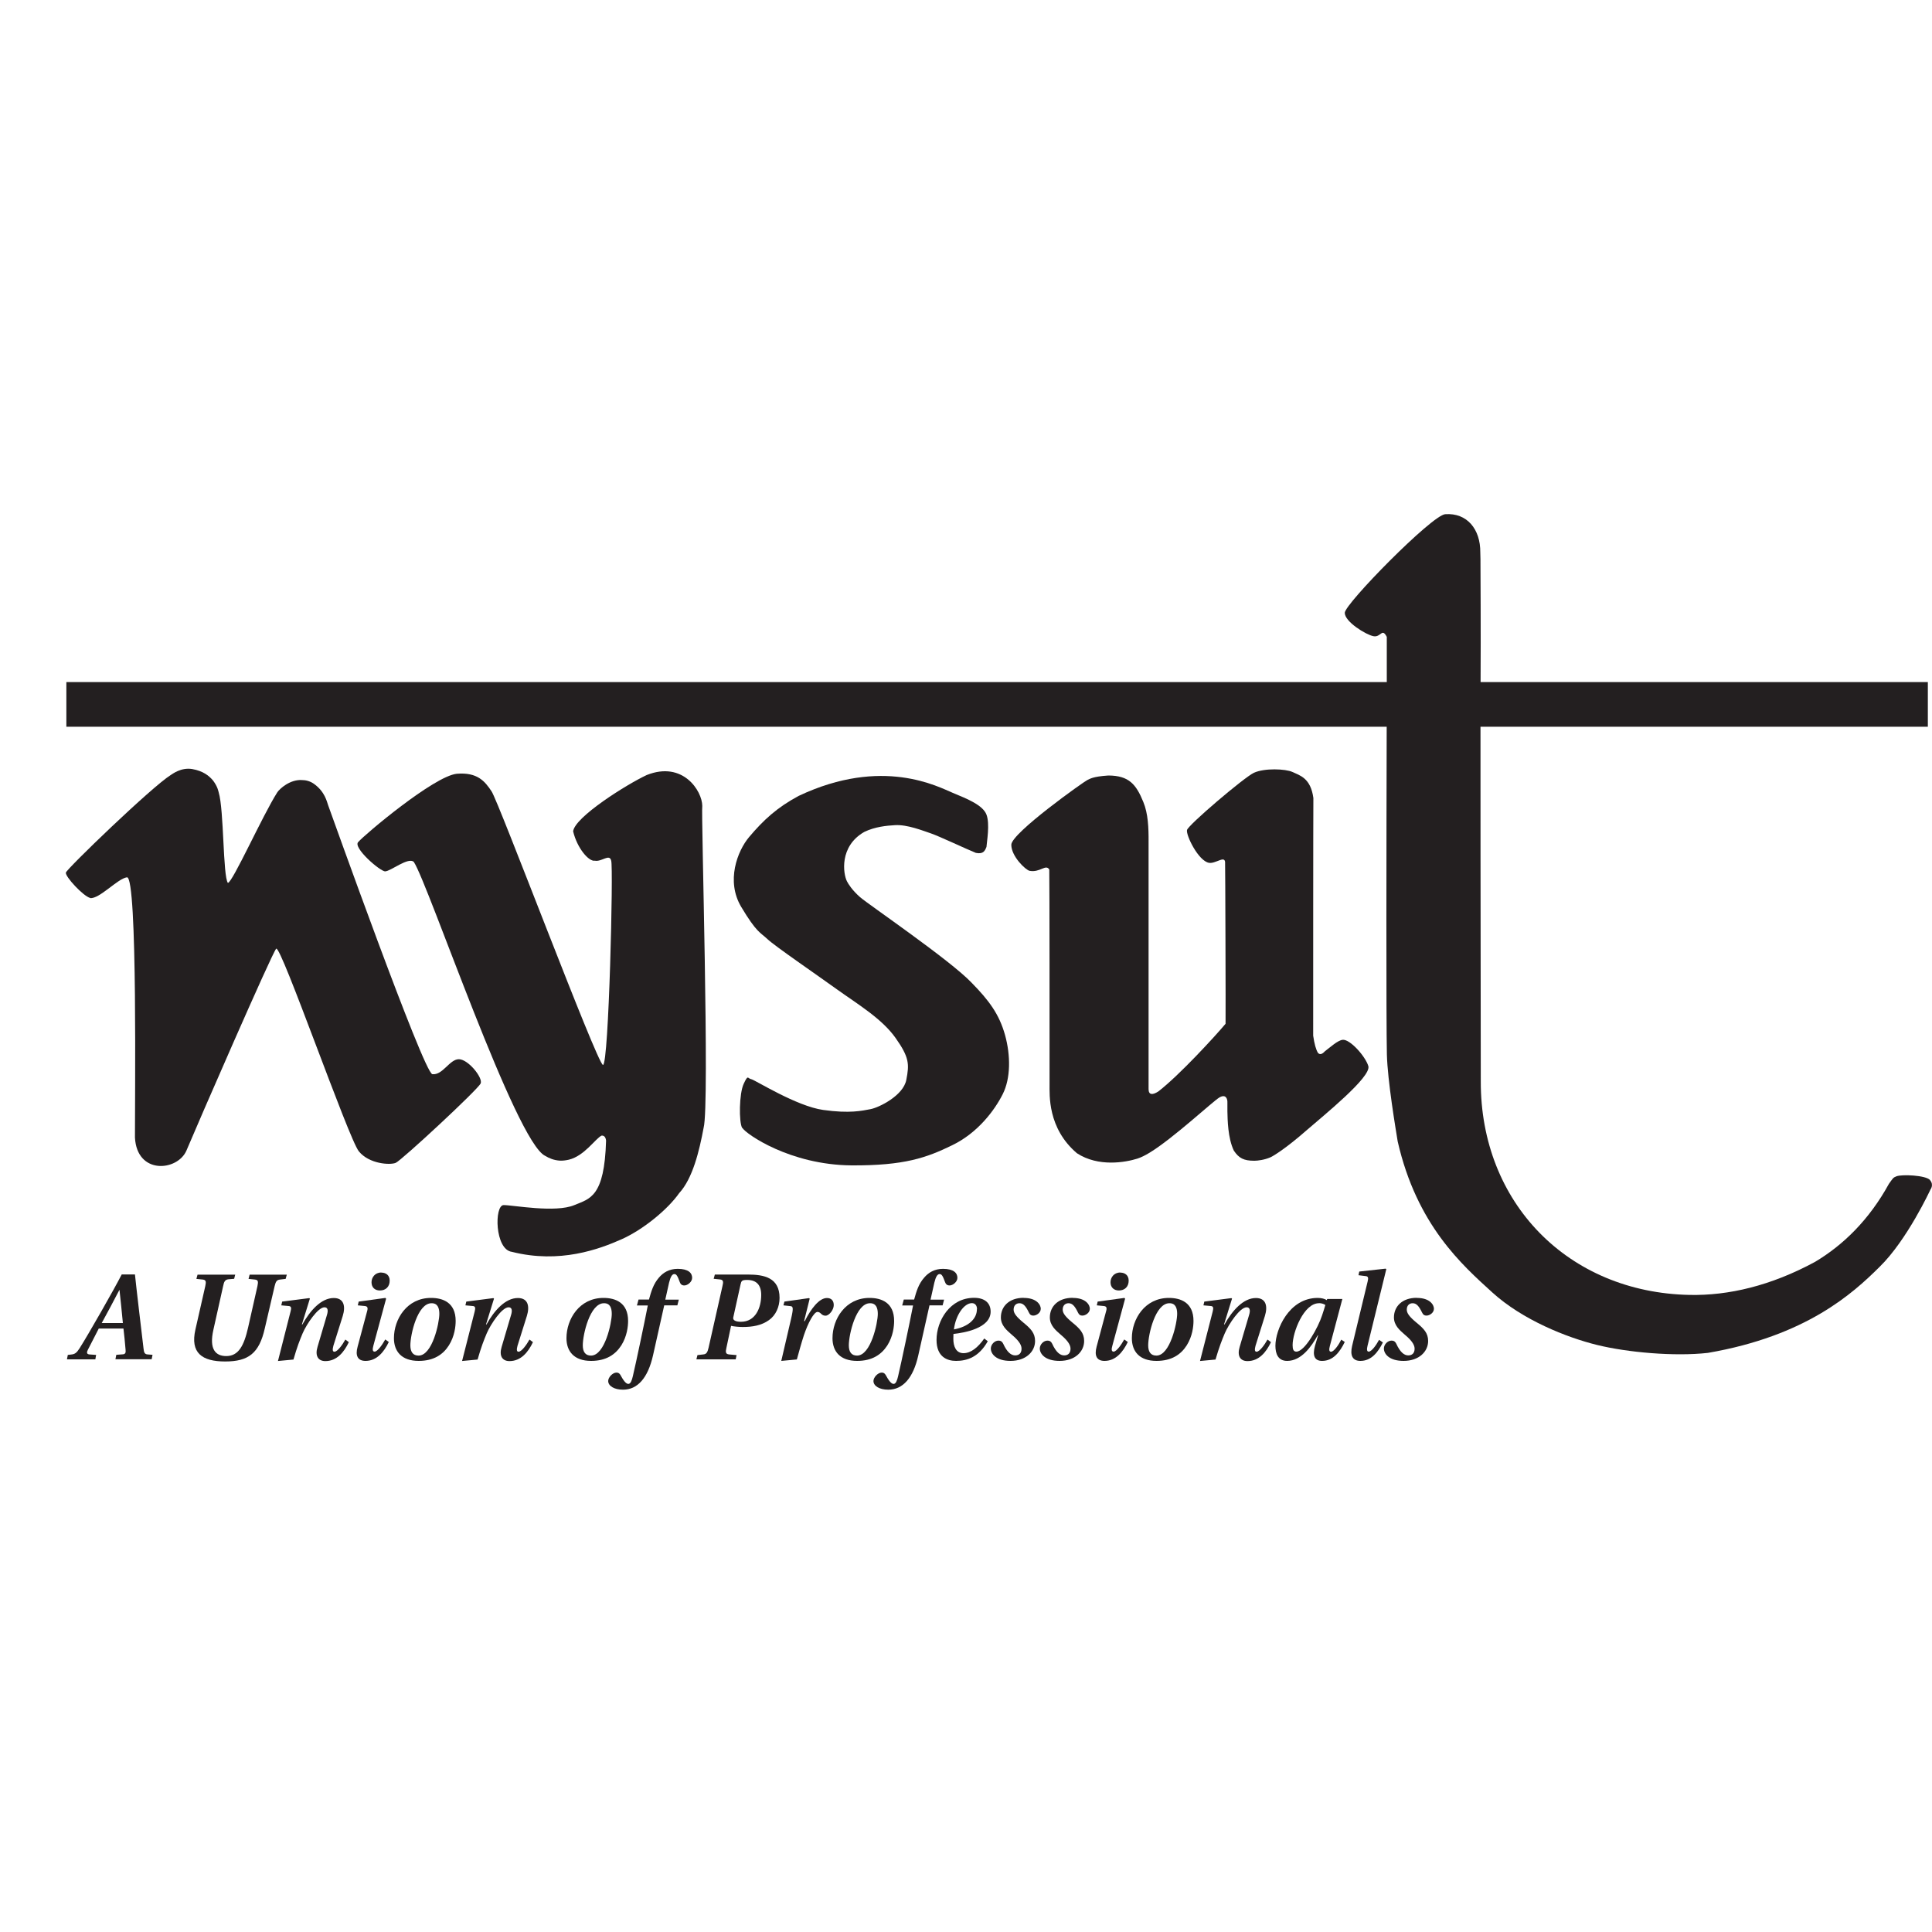<?xml version="1.0" encoding="UTF-8"?>
<svg id="Layer_1" data-name="Layer 1" xmlns="http://www.w3.org/2000/svg" viewBox="0 0 200 200">
  <defs>
    <style>
      .cls-1 {
        fill: none;
      }

      .cls-1, .cls-2 {
        stroke-width: 0px;
      }

      .cls-2 {
        fill: #231f20;
      }
    </style>
  </defs>
  <path class="cls-2" d="M9.32,92.95c-.7-.18-2.59-2.21-2.5-2.62.08-.38,8.9-8.89,10.87-10.11.14-.08,1.04-.8,2.2-.61,1.15.2,1.77.71,2.18,1.21.48.65.53,1.09.57,1.21.55,1.81.43,8.65.95,9.37.5-.07,3.58-6.97,5.11-9.37.25-.39,1.33-1.35,2.54-1.28.43,0,.88.12,1.27.4,1.14.82,1.33,1.86,1.46,2.21.13.34,9.89,27.74,10.79,27.84,1.07.12,1.78-1.55,2.74-1.55s2.5,1.91,2.26,2.5c-.24.6-8.21,7.99-8.8,8.23-.59.24-2.74.12-3.81-1.19-1.07-1.31-8.09-21.46-8.56-20.98-.42.42-8.17,18.22-9.3,20.92-.94,2.11-5.11,2.5-5.32-1.37-.02-3.29.29-27.08-.83-26.94-.95.12-2.85,2.26-3.81,2.15Z"/>
  <path class="cls-2" d="M39.89,90.21c-.55,0-3.38-2.47-2.81-3.04.68-.79,7.84-6.82,10.2-7.07,2.15-.18,2.92.79,3.6,1.81.7.97,10.95,28.27,11.54,28.33.6.07,1.09-20.51.85-21.14-.17-.77-.98.14-1.69,0-.63.11-1.83-1.29-2.25-3.04.17-1.49,5.56-4.87,7.62-5.83,3.75-1.49,5.74,1.65,5.75,3.2-.14.55.78,30.95.14,33.31-.45,2.41-1.13,5.25-2.53,6.77-1.16,1.66-3.71,3.78-5.99,4.79-2.28,1.01-6.37,2.54-11.33,1.29-1.78-.23-1.83-4.84-.85-4.84s5.35.83,7.32,0c1.6-.67,3.11-.82,3.28-6.67-.04-.35-.19-.55-.47-.52-.67.34-1.76,2.09-3.38,2.49-.35.08-.65.11-.92.1-.64-.04-1.12-.25-1.52-.49-3.06-1.37-12.11-28.17-13.61-30.43-.56-.55-2.4.96-2.96.97Z"/>
  <path class="cls-2" d="M76.83,116.77c-.35-.61-.32-3.57.16-4.58.47-1.01.39-.54.79-.47.39.08,4.66,2.79,7.43,3.18,2.77.39,4.03.08,4.9-.08.87-.16,3.4-1.4,3.71-3.03.32-1.63.31-2.33-1.11-4.34-1.42-2.01-3.96-3.52-6.08-5.04-2.12-1.53-6.45-4.49-7.19-5.2-.74-.7-1.11-.65-2.71-3.33-1.6-2.68-.39-5.79.81-7.22,1.5-1.78,2.9-3.07,5.14-4.27,8.68-4.1,14.46-.93,15.96-.31,1.5.62,3.11,1.27,3.48,2.25.37.98.03,2.82,0,3.34-.16.39-.31.78-1.1.62-.95-.38-3.85-1.75-4.66-2.02-.81-.27-2.44-.93-3.71-.85-.86.05-2.07.16-3.18.7-2.61,1.49-2.19,4.35-1.79,5.12.13.25.51.89,1.35,1.63.84.74,9.3,6.5,11.53,8.84,1.86,1.89,2.88,3.3,3.48,5.43.59,2.13.59,4.49-.24,6.13-.83,1.65-2.56,3.99-5.22,5.28-2.65,1.29-4.93,2.12-10.43,2.09-6.39-.05-10.95-3.27-11.3-3.88Z"/>
  <path class="cls-2" d="M106.59,90.15c-.41-.08-1.9-1.49-1.9-2.7s7.59-6.59,7.87-6.7c.28-.12.52-.36,2.18-.47,2.12.01,2.87.9,3.62,2.75.49,1.19.55,2.65.54,4.14,0,.82,0,25.01,0,25.57,0,.63.42.63,1.02.24,2.2-1.71,5.85-5.69,6.95-7,.02-1.04-.03-16.54-.05-16.75-.03-.21-.12-.35-.56-.18-.44.16-.77.32-1.1.27-1.1-.18-2.41-2.87-2.28-3.4.13-.53,5.93-5.46,6.92-5.92,1.11-.51,3.28-.41,3.98-.09.77.36,1.9.62,2.18,2.7-.02,2.38-.02,18.84-.02,24.6.12.84.29,1.46.5,1.79.21.22.44.12.72-.18.55-.41,1.31-1.12,1.83-1.18.76-.08,2.35,1.7,2.66,2.72.34,1.12-4.7,5.17-6.42,6.67-2.05,1.8-3.4,2.64-3.73,2.78-.6.26-1.3.35-1.65.35-1.1,0-1.59-.26-2.12-1.04-.63-1.31-.65-3.21-.67-4.08,0-.48,0-.81,0-.9.02-.38-.16-.92-.83-.53-.68.4-4.79,4.24-7.23,5.72-.46.28-.89.49-1.26.61-1.21.38-4.03.9-6.26-.56-3.06-2.61-2.82-6.08-2.83-7.13,0-5.87,0-20.34-.03-22.24-.37-.6-.96.36-2.07.13Z"/>
  <path class="cls-2" d="M199.79,122.15c-.45-.49-2.91-.6-3.47-.38-.36.14-.35.19-.78.78-2.04,3.71-4.7,6.32-7.65,8.08-4.58,2.48-8.97,3.5-12.98,3.42-12.59-.25-21.66-9.55-21.62-22.12-.03-18.9-.03-31.13-.03-36.7h46.31v-4.62h-46.3c.03-5.32-.01-11.65-.01-11.93,0-.56,0-1.05-.02-1.49.02-2.43-1.39-4.12-3.63-3.96-1.36.08-10.4,9.28-10.4,10.21s2.2,2.27,2.97,2.42c.77.15.88-.91,1.38.07,0,.12,0,1.9,0,4.68H6.87v4.62h136.68c-.03,11.62-.06,30.41.02,33.93.07,2.74.91,7.71,1.12,9.01,1.98,8.65,6.66,12.77,9.79,15.62,3.13,2.85,7.72,4.67,10.85,5.44,3.13.77,8,1.21,11.47.82,10.17-1.75,15-6.15,17.76-8.89,2.87-2.79,5.28-8.02,5.28-8.02,0,0,.39-.49-.06-.99Z"/>
  <path class="cls-2" d="M10.22,137.54c-.36.69-.75,1.45-1.13,2.2-.13.26-.12.44.16.47l.7.05-.08.46h-2.94l.09-.46.35-.04c.39-.04.56-.17.87-.65.89-1.4,3.59-6.13,4.36-7.64h1.37c.16,1.57.66,5.73.89,7.68.04.39.11.58.42.6l.51.04-.09.46h-3.75l.09-.46.66-.05c.26-.01.34-.16.3-.47-.05-.65-.16-1.71-.22-2.2h-2.56ZM12.37,133.53h-.01c-.48.93-1.4,2.66-1.83,3.43h2.19c-.09-.87-.26-2.72-.35-3.43Z"/>
  <path class="cls-2" d="M24.35,131.94l-.11.44-.59.05c-.35.04-.46.24-.55.7l-1.01,4.53c-.46,2.02.23,2.72,1.33,2.72,1.26,0,1.83-1.05,2.26-2.94l.97-4.3c.09-.46.09-.64-.26-.68l-.66-.07.11-.44h3.85l-.12.44-.59.07c-.35.04-.44.23-.55.68l-1.02,4.38c-.58,2.56-1.68,3.42-4.1,3.42s-3.63-.9-3.08-3.31l1.02-4.49c.1-.46.08-.64-.25-.68l-.67-.07.12-.44h3.91Z"/>
  <path class="cls-2" d="M28.78,140.87l1.3-5.11c.1-.36.07-.54-.19-.56l-.77-.07.09-.39,2.8-.36.07.05-.83,2.68h.05c.81-1.46,1.96-2.74,3.25-2.74,1.06,0,1.24.86.93,1.86l-.97,3.09c-.09.35-.11.61.11.61.31,0,.83-.71,1.13-1.26l.36.27c-.5,1.05-1.25,1.96-2.43,1.96-.75,0-1.09-.55-.81-1.47l.98-3.32c.12-.4.12-.78-.26-.78-.68,0-1.84,1.72-2.26,2.69-.31.74-.58,1.42-.95,2.72l-1.61.15Z"/>
  <path class="cls-2" d="M40.25,138.92c-.5,1.04-1.25,1.96-2.41,1.96-.81,0-1.08-.54-.82-1.47l.98-3.66c.11-.36.05-.52-.23-.55l-.73-.07.09-.39,2.77-.38.07.08-1.32,4.87c-.09.34-.11.61.13.61.3,0,.81-.73,1.1-1.26l.35.25ZM39.48,131.74c.47,0,.86.27.86.83,0,.65-.43,1.02-1.01,1.02-.53,0-.87-.32-.87-.85,0-.48.34-1.01,1.01-1.01h.01Z"/>
  <path class="cls-2" d="M44.63,134.36c1.22,0,2.54.48,2.54,2.38,0,.57-.11,1.59-.7,2.53-.6.95-1.57,1.61-3.13,1.61-1.78,0-2.56-1-2.56-2.35,0-1.98,1.35-4.17,3.83-4.17h.01ZM44.67,134.91c-1.45,0-2.19,3.23-2.19,4.36,0,.69.28,1.06.85,1.06,1.43,0,2.15-3.39,2.15-4.32,0-.58-.16-1.1-.79-1.1h-.01Z"/>
  <path class="cls-2" d="M47.84,140.87l1.3-5.11c.09-.36.07-.54-.19-.56l-.77-.07.09-.39,2.8-.36.07.05-.83,2.68h.05c.81-1.46,1.96-2.74,3.25-2.74,1.06,0,1.24.86.93,1.86l-.97,3.09c-.09.35-.11.61.11.61.31,0,.83-.71,1.13-1.26l.36.27c-.5,1.05-1.25,1.96-2.43,1.96-.75,0-1.09-.55-.81-1.47l.98-3.32c.12-.4.12-.78-.26-.78-.69,0-1.84,1.72-2.26,2.69-.31.74-.58,1.42-.95,2.72l-1.61.15Z"/>
  <path class="cls-2" d="M62.48,134.36c1.22,0,2.54.48,2.54,2.38,0,.57-.11,1.59-.7,2.53-.61.95-1.57,1.61-3.13,1.61-1.77,0-2.55-1-2.55-2.35,0-1.98,1.34-4.17,3.83-4.17h.01ZM62.52,134.91c-1.45,0-2.19,3.23-2.19,4.36,0,.69.28,1.06.85,1.06,1.43,0,2.15-3.39,2.15-4.32,0-.58-.16-1.1-.79-1.1h-.01Z"/>
  <path class="cls-2" d="M65.94,135.12l.16-.59h1.08c.24-.87.46-1.61,1.03-2.27.44-.52,1.06-.91,1.95-.91,1.1,0,1.49.43,1.49.93,0,.42-.47.79-.81.79-.27,0-.4-.15-.47-.35-.23-.64-.35-.83-.56-.83-.23,0-.4.28-.55.9l-.39,1.75h1.4l-.15.59h-1.36l-1.16,5.18c-.53,2.34-1.6,3.55-3.11,3.55-.91,0-1.53-.39-1.53-.9,0-.38.46-.87.85-.87.27,0,.38.16.47.34.38.7.61.83.77.83.23,0,.36-.36.46-.79.36-1.53,1.17-5.39,1.55-7.33h-1.12Z"/>
  <path class="cls-2" d="M73.99,131.94h3.43c1.68,0,3.28.32,3.28,2.42,0,.92-.39,1.8-1.1,2.3-.77.55-1.7.71-2.72.71-.35,0-.93-.05-1.2-.12l-.48,2.27c-.1.43-.1.65.27.69l.78.07-.09.44h-4.07l.11-.44.6-.07c.35-.03.44-.24.55-.69l1.44-6.39c.11-.44.09-.64-.24-.68l-.67-.07.12-.44ZM75.91,136.37c-.07.28.2.46.79.46,1.51,0,2.1-1.45,2.1-2.78,0-1.01-.48-1.55-1.45-1.55-.56,0-.6.09-.69.47l-.75,3.4Z"/>
  <path class="cls-2" d="M80.88,140.87l1.02-4.38c.26-1.12.19-1.25-.07-1.28l-.73-.08.1-.39,2.54-.36.08.05-.58,2.33h.07c.64-1.28,1.49-2.39,2.29-2.39.46,0,.71.27.71.74s-.47,1.09-.85,1.09c-.46,0-.47-.38-.83-.39-.38,0-.98,1.14-1.41,2.41-.29.9-.48,1.61-.73,2.51l-1.61.15Z"/>
  <path class="cls-2" d="M90.02,134.36c1.22,0,2.54.48,2.54,2.38,0,.57-.11,1.59-.7,2.53-.61.95-1.57,1.61-3.13,1.61-1.78,0-2.55-1-2.55-2.35,0-1.98,1.34-4.17,3.83-4.17h.01ZM90.06,134.91c-1.45,0-2.19,3.23-2.19,4.36,0,.69.28,1.06.85,1.06,1.43,0,2.15-3.39,2.15-4.32,0-.58-.16-1.1-.79-1.1h-.01Z"/>
  <path class="cls-2" d="M93.4,135.12l.16-.59h1.07c.24-.87.46-1.61,1.04-2.27.44-.52,1.06-.91,1.95-.91,1.1,0,1.49.43,1.49.93,0,.42-.47.79-.81.79-.27,0-.4-.15-.47-.35-.23-.64-.35-.83-.56-.83-.23,0-.4.28-.55.9l-.39,1.75h1.4l-.15.59h-1.36l-1.16,5.18c-.52,2.34-1.6,3.55-3.11,3.55-.92,0-1.53-.39-1.53-.9,0-.38.46-.87.85-.87.27,0,.37.16.47.34.38.7.61.83.77.83.23,0,.36-.36.46-.79.36-1.53,1.17-5.39,1.55-7.33h-1.12Z"/>
  <path class="cls-2" d="M102.25,138.85c-.91,1.61-2.1,2.03-3.28,2.03-.93,0-2.02-.42-2.02-2.17,0-.99.34-2.07,1.01-2.93.68-.86,1.64-1.43,2.88-1.43,1.13,0,1.71.56,1.71,1.43,0,1.72-2.73,2.19-3.85,2.31-.01.12-.01.42-.01.52,0,.75.27,1.47,1.05,1.47s1.51-.61,2.15-1.52l.36.28ZM101.14,135.52c0-.36-.19-.62-.53-.62-.81,0-1.68,1.24-1.86,2.72,1.51-.28,2.38-1.09,2.38-2.1Z"/>
  <path class="cls-2" d="M105.98,134.36c1.33,0,1.76.71,1.76,1.12,0,.43-.46.71-.77.71-.22,0-.35-.08-.46-.32-.32-.66-.58-.96-.97-.96-.36,0-.61.24-.61.66,0,.36.26.73,1.04,1.37.73.6,1.18,1.06,1.18,1.88,0,1.09-.94,2.06-2.54,2.06-1.51,0-2.04-.74-2.04-1.28,0-.43.4-.82.78-.82.28,0,.4.12.5.32.4.88.82,1.21,1.24,1.21s.66-.25.66-.7-.4-.93-1.01-1.44c-.54-.47-1.13-.97-1.13-1.79,0-1.14.86-2.03,2.35-2.03h.01Z"/>
  <path class="cls-2" d="M111.06,134.36c1.33,0,1.76.71,1.76,1.12,0,.43-.46.71-.77.71-.22,0-.35-.08-.46-.32-.32-.66-.58-.96-.97-.96-.36,0-.61.24-.61.66,0,.36.26.73,1.04,1.37.73.6,1.18,1.06,1.18,1.88,0,1.09-.94,2.06-2.54,2.06-1.51,0-2.05-.74-2.05-1.28,0-.43.4-.82.78-.82.28,0,.4.12.5.32.4.88.82,1.21,1.24,1.21s.66-.25.66-.7-.4-.93-1.01-1.44c-.54-.47-1.13-.97-1.13-1.79,0-1.14.86-2.03,2.35-2.03h.01Z"/>
  <path class="cls-2" d="M116.75,138.92c-.5,1.04-1.25,1.96-2.41,1.96-.81,0-1.07-.54-.82-1.47l.98-3.66c.11-.36.05-.52-.23-.55l-.73-.07.09-.39,2.77-.38.07.08-1.32,4.87c-.1.34-.11.61.13.61.3,0,.81-.73,1.1-1.26l.35.25ZM115.98,131.74c.47,0,.86.27.86.83,0,.65-.43,1.02-1.01,1.02-.52,0-.87-.32-.87-.85,0-.48.34-1.01,1.01-1.01h.01Z"/>
  <path class="cls-2" d="M121.01,134.36c1.22,0,2.54.48,2.54,2.38,0,.57-.11,1.59-.7,2.53-.6.95-1.57,1.61-3.13,1.61-1.78,0-2.55-1-2.55-2.35,0-1.98,1.34-4.17,3.83-4.17h.01ZM121.05,134.91c-1.45,0-2.19,3.23-2.19,4.36,0,.69.28,1.06.85,1.06,1.42,0,2.15-3.39,2.15-4.32,0-.58-.16-1.1-.79-1.1h-.01Z"/>
  <path class="cls-2" d="M124.23,140.87l1.31-5.11c.09-.36.07-.54-.19-.56l-.77-.07.09-.39,2.8-.36.07.05-.83,2.68h.05c.81-1.46,1.96-2.74,3.25-2.74,1.06,0,1.24.86.93,1.86l-.97,3.09c-.09.35-.11.61.11.61.31,0,.83-.71,1.13-1.26l.36.27c-.5,1.05-1.25,1.96-2.43,1.96-.76,0-1.09-.55-.81-1.47l.98-3.32c.12-.4.12-.78-.26-.78-.69,0-1.84,1.72-2.26,2.69-.31.74-.58,1.42-.96,2.72l-1.61.15Z"/>
  <path class="cls-2" d="M138.96,134.47l-1.29,4.85c-.09.35-.11.61.12.61.3,0,.79-.71,1.06-1.25l.36.24c-.51,1.04-1.2,1.96-2.35,1.96-.77,0-1.02-.54-.73-1.57l.32-1.08h-.04c-.66,1.18-1.7,2.65-3.16,2.65-.95,0-1.22-.74-1.22-1.57,0-1.65,1.39-4.95,4.38-4.95.38,0,.73.09.94.23l.04-.12h1.56ZM136.53,134.91c-1.56,0-2.72,3-2.72,4.34,0,.43.09.67.39.67.89,0,2.27-2.54,2.66-3.75.13-.39.26-.79.34-1.08-.18-.12-.42-.19-.67-.19Z"/>
  <path class="cls-2" d="M143.16,138.96c-.5,1.02-1.2,1.92-2.33,1.92-.82,0-1.09-.57-.86-1.55l1.61-6.68c.1-.39.04-.53-.22-.55l-.73-.09.08-.38,2.73-.3.07.05-1.94,7.92c-.09.36-.09.62.12.62.28,0,.75-.62,1.07-1.22l.38.26Z"/>
  <path class="cls-2" d="M146.68,134.36c1.33,0,1.76.71,1.76,1.12,0,.43-.46.71-.77.71-.21,0-.35-.08-.46-.32-.32-.66-.58-.96-.97-.96-.36,0-.61.24-.61.66,0,.36.25.73,1.03,1.37.73.6,1.18,1.06,1.18,1.88,0,1.09-.94,2.06-2.54,2.06-1.51,0-2.04-.74-2.04-1.28,0-.43.4-.82.78-.82.28,0,.4.12.5.32.4.88.82,1.21,1.24,1.21s.66-.25.66-.7-.4-.93-1.01-1.44c-.54-.47-1.13-.97-1.13-1.79,0-1.14.86-2.03,2.35-2.03h.01Z"/>
  <rect class="cls-1" width="199.9" height="200"/>
</svg>